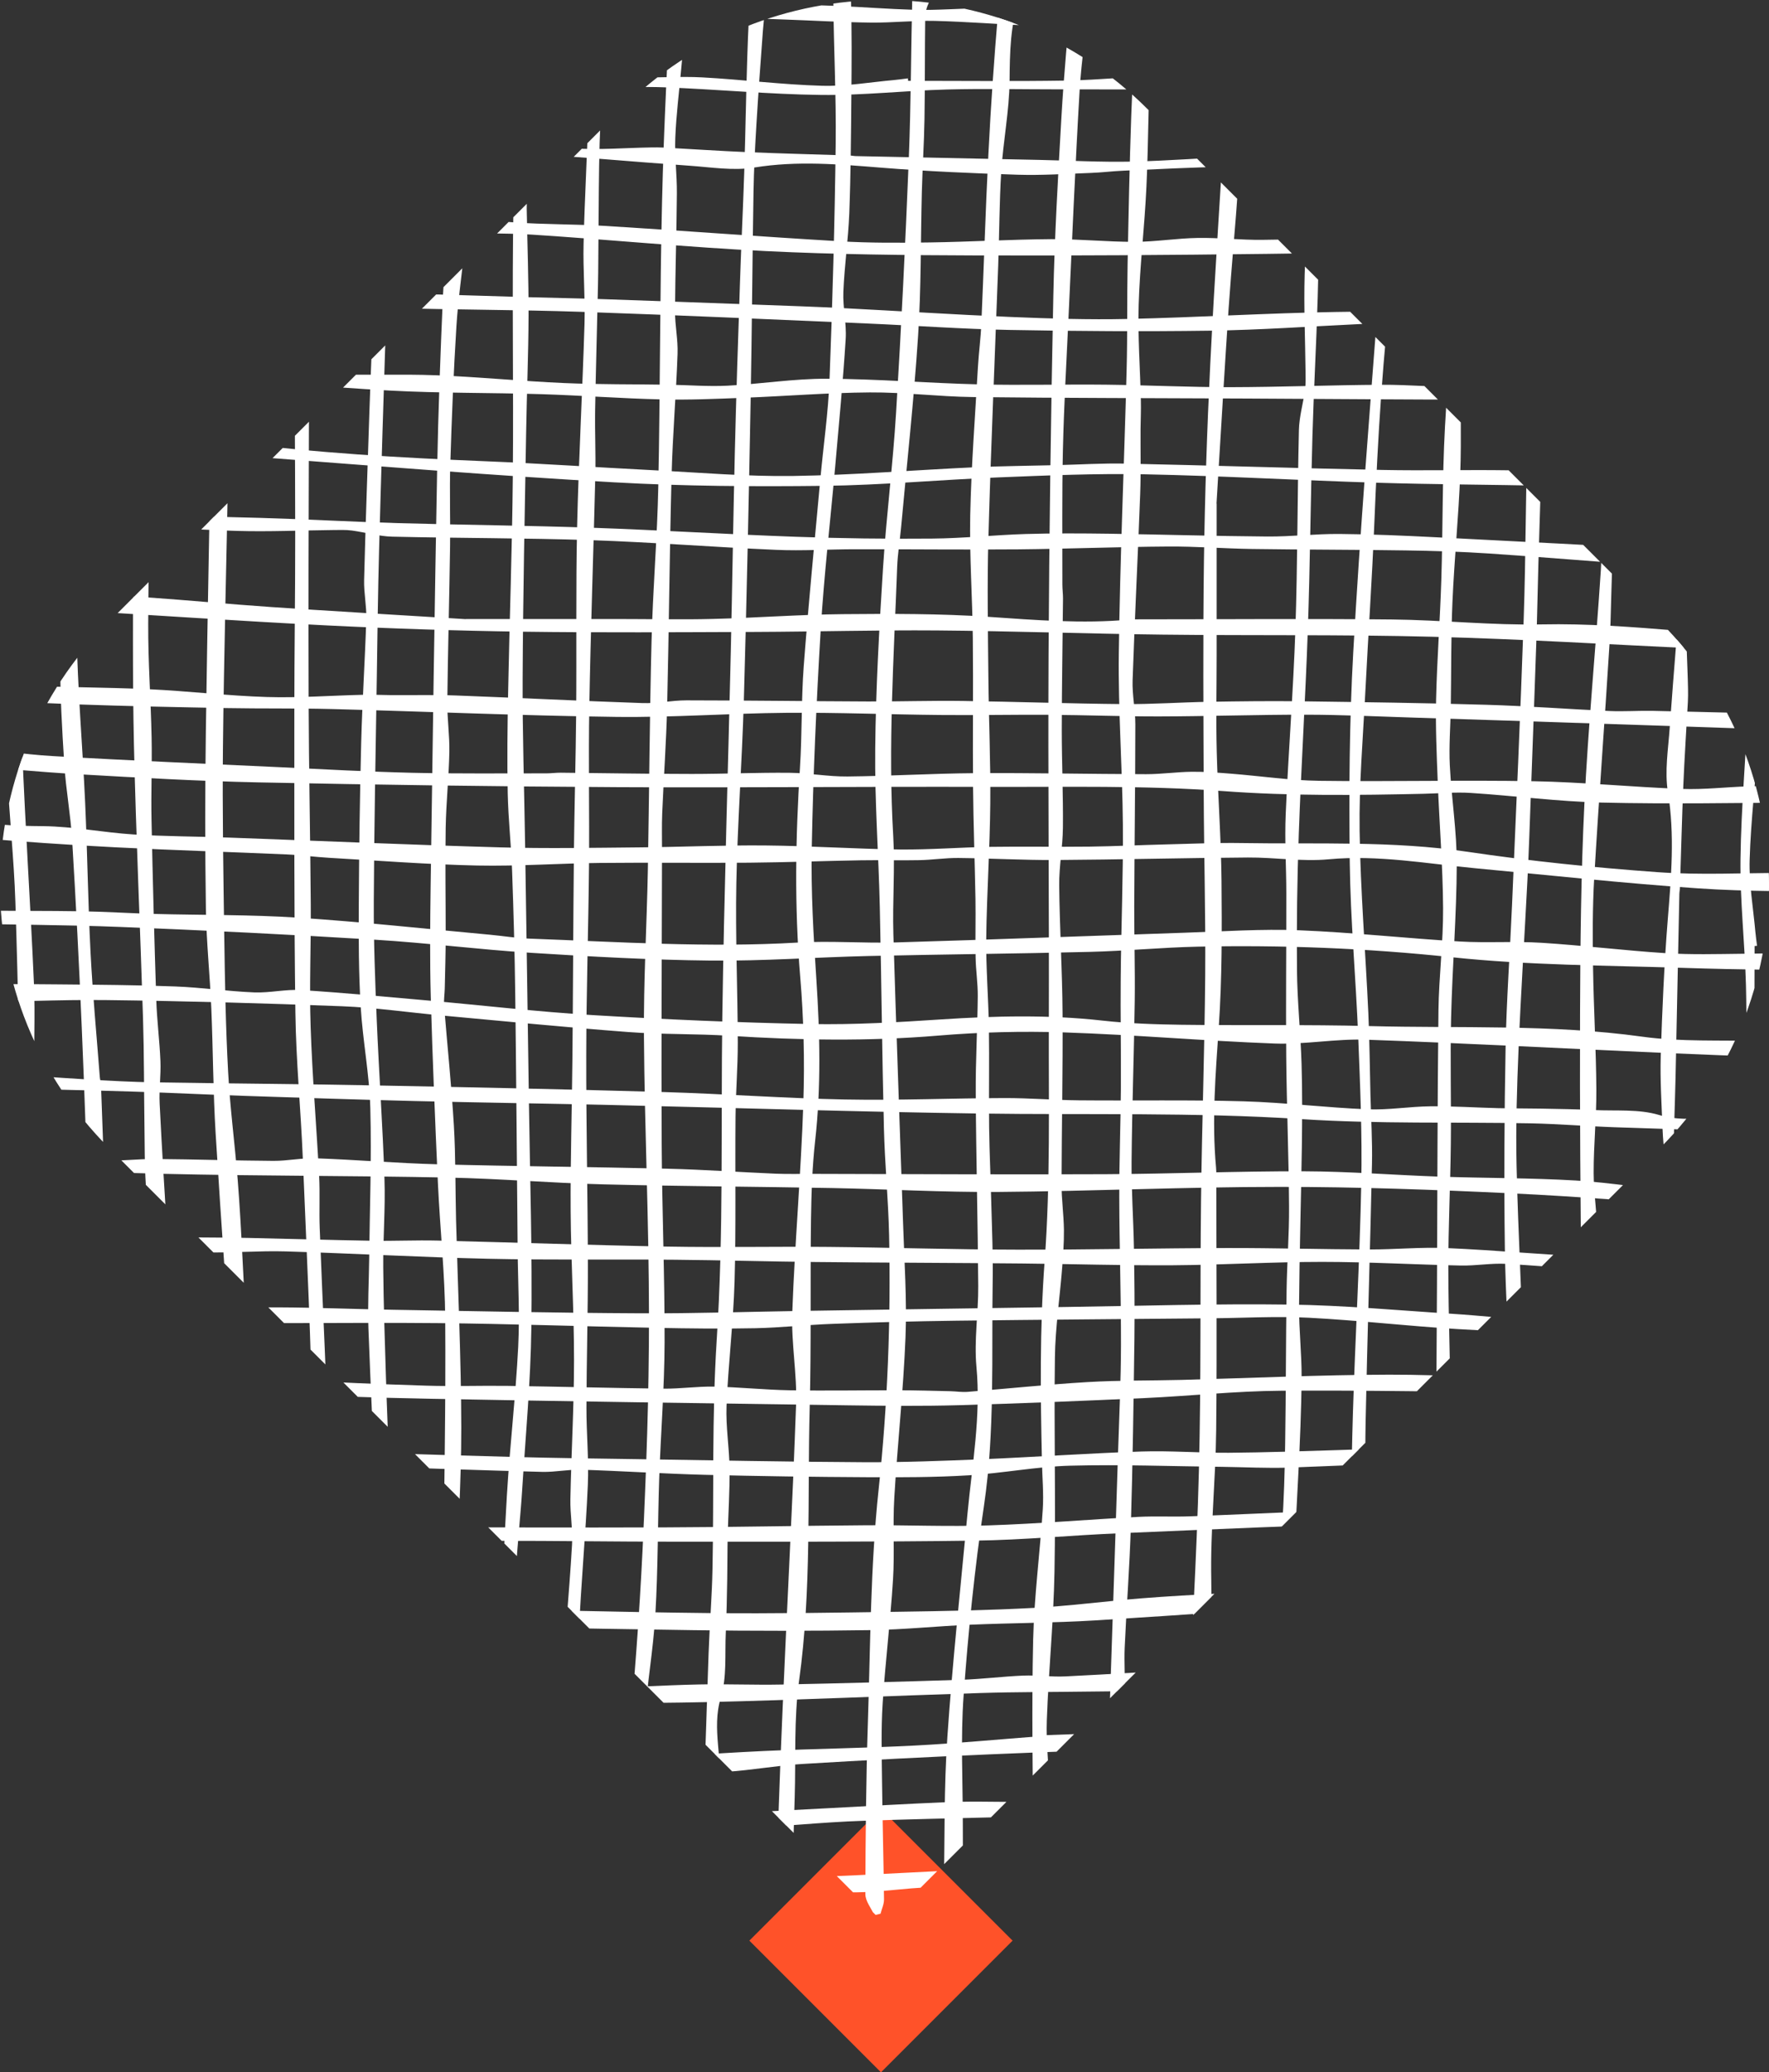 <?xml version="1.0" encoding="UTF-8"?>
<svg xmlns="http://www.w3.org/2000/svg" xmlns:xlink="http://www.w3.org/1999/xlink" id="Layer_2" data-name="Layer 2" viewBox="0 0 382.07 447.4">
  <rect x="0" y="0" width="382.07" height="447.4" fill="#333333" stroke="none"/>
  <defs>
    <style>
      .cls-1 {
        clip-path: url(#clippath-2);
      }

      .cls-2 {
        fill: none;
      }

      .cls-2, .cls-3, .cls-4 {
        stroke-width: 0px;
      }

      .cls-5 {
        clip-path: url(#clippath-1);
      }

      .cls-3 {
        fill: #fff;
      }

      .cls-6 {
        clip-path: url(#clippath);
      }

      .cls-4 {
        fill: #ff5229;
      }
    </style>
    <clipPath id="clippath">
      <path class="cls-2" d="M134.24,23.53L23.53,134.24c-31.37,31.37-31.37,82.23,0,113.59l86.79,86.79s0,0,0,0l80.72,80.72,80.72-80.72,61.74-61.74,25.05-25.05c31.37-31.37,31.37-82.23,0-113.59L247.83,23.53c-31.37-31.37-82.23-31.37-113.59,0Z"></path>
    </clipPath>
    <clipPath id="clippath-1">
      <rect class="cls-2" x="-22.57" y="-14.45" width="433.42" height="433.42"></rect>
    </clipPath>
    <clipPath id="clippath-2">
      <rect class="cls-2" x="-22.57" y="-14.45" width="433.42" height="433.42"></rect>
    </clipPath>
  </defs>
  <g id="Layer_1-2" data-name="Layer 1">
    <g>
      <rect class="cls-4" x="170.17" y="398.87" width="40.2" height="40.2" transform="translate(351.99 -11.83) rotate(45)"></rect>
      <g class="cls-6">
        <g id="Artwork_63" data-name="Artwork 63">
          <g class="cls-5">
            <g class="cls-1">
              <path class="cls-3" d="M100.6,133.64c7.42,0,20.04,0,32.67,0,6.94,0,13.88.16,20.82-.02,9.33-.23,18.64-.95,27.97-1.03,10.47-.09,20.97-.13,31.4.58,10.17.69,20.28,1.53,30.46.6.57-.05,1.14-.06,1.71-.06,18.32,0,36.65-.16,54.97.03,10.79.11,21.59,1.28,32.37,1.06,19.63-.41,39.03,3.04,58.61,2.87,3.72-.03,7.42-.99,11.14-1.24,1.07-.07,2.21.82,3.32,1.27-.95.93-1.82,2.58-2.85,2.68-4.86.5-9.77.84-14.66.74-7.28-.15-14.55-.75-21.83-1.09-19.11-.9-38.2-2.07-57.32-2.56-19.46-.5-38.93-.23-58.4-.46-16.19-.19-32.37-.77-48.55-.9-13.1-.1-26.21.27-39.31.32-16.75.06-33.51.18-50.26-.05-14.12-.2-28.24-.66-42.34-1.36-19.21-.96-38.4-2.29-57.6-3.41-8.64-.51-17.29-.86-25.93-1.4-1.09-.07-2.12-.92-3.18-1.4.62-.88,1.13-1.87,1.89-2.6.33-.31,1.18-.17,1.78-.1,2.99.31,5.97.75,8.96.96,4.29.3,8.59.44,12.89.66,7.38.39,14.76.71,22.13,1.22,9.06.62,18.1,1.49,27.15,2.11,12.26.83,24.53,1.53,42.01,2.61"></path>
              <path class="cls-3" d="M138.29,414.42c-.69-1.09-1.9-2.15-1.98-3.29-.8-10.99-1.64-21.97-.66-33.04,1.29-14.5,2.44-29.02,3.13-43.55.79-16.68,1.4-33.38,1.39-50.07,0-20.24-.94-40.48-1.09-60.72-.09-11.95.61-23.9.84-35.85.31-16.51.38-33.03.8-49.54.28-11.14,1.24-22.27,1.46-33.42.42-20.51.33-41.03.81-61.53.39-16.51,1.29-33,2.08-49.49.04-.92,1.13-1.79,1.73-2.68.72.98,2.12,2,2.06,2.94-.41,6.9-1.11,13.78-1.73,20.67-.44,4.98-1.09,9.95-1.28,14.93-.16,3.97.37,7.96.34,11.94-.06,8.49-.35,16.97-.4,25.46-.02,3.06.66,6.13.55,9.18-.31,8.76-1.06,17.5-1.29,26.26-.44,16.6-.56,33.21-.96,49.82-.19,7.73-.74,15.45-1.07,23.18-.11,2.7-.03,5.42-.04,8.12-.04,21.06-.17,42.11-.07,63.17.07,14.3.67,28.6.63,42.9-.03,9.77-.83,19.53-1.16,29.3-.33,9.77-.26,19.57-.83,29.32-.45,7.81-1.88,15.57-2.36,23.39-.51,8.25-.56,16.53-.54,24.79.01,5.77.49,11.53.76,17.3-.37.17-.74.35-1.11.52"></path>
              <path class="cls-3" d="M376.93,371.89c5.47,0,10.95-.13,16.41.1,1.26.05,2.46,1.36,3.69,2.1-1.21.65-2.42,1.85-3.63,1.86-3.97.03-7.94-.53-11.91-.58-10.36-.15-20.72-.39-31.08-.16-10.54.24-21.06,1.02-31.6,1.5-2.95.13-5.9-.03-8.85,0-18.23.2-36.47.29-54.7.66-13.84.28-27.68.8-41.52,1.38-13.51.57-27.03,1.26-40.53,2.08-5.44.33-10.84,1.34-16.28,1.69-7.59.48-15.21.94-22.81.86-13.77-.15-27.54-.94-41.31-1.02-10.02-.06-20.04.78-30.06.85-5.54.04-11.09-.76-16.64-1.06-8.03-.42-16.07-.66-24.11-1.09-9.2-.49-18.38-1.08-27.57-1.66-3.18-.2-6.38-.33-9.52-.82-1.12-.17-2.1-1.32-3.14-2.02,1.11-.76,2.28-2.24,3.32-2.16,7.45.59,14.87,1.51,22.3,2.3,4.07.43,8.13,1.02,12.21,1.16,10.36.36,20.72.51,31.08.75,10.24.24,20.48.62,30.71.69,6.02.04,12.06-.66,18.07-.54,9.55.19,19.1,1.26,28.64,1.11,12.36-.19,24.7-1.29,37.05-1.85,10.8-.49,21.62-.61,32.42-1.17,8.94-.46,17.85-1.31,26.78-1.99.56-.04,1.12-.24,1.68-.26,9.67-.32,19.35-.78,29.02-.88,10.65-.11,21.3.36,31.95.1,13.29-.32,26.56-1.2,39.85-1.67,7.59-.27,15.2-.25,22.79-.29,9.09-.05,18.19-.01,27.28-.01v.02"></path>
              <path class="cls-3" d="M392.76,360.06c-10.12-.41-20.24-1.3-30.35-1.1-12.73.26-25.44,1.48-38.16,2.15-6.14.33-12.29.28-18.44.52-10.46.41-20.91.93-31.37,1.36-6.14.26-12.3.33-18.43.69-2.81.17-5.58,1.05-8.4,1.23-4.19.27-8.41.23-12.61.29-7.74.11-15.49.07-23.23.31-19.67.61-39.33,1.51-59,1.96-15.04.34-30.1.17-45.14.2-5.81.01-11.63.11-17.43-.12-17.07-.66-34.14-1.37-51.2-2.24-18.08-.92-36.15-2.03-54.23-3.07-1.02-.06-2.14.06-3.04-.32-1.1-.47-2.01-1.37-3-2.08,1.12-.56,2.27-1.65,3.37-1.6,8.29.37,16.57.98,24.86,1.49,7.47.46,14.95.87,22.42,1.35,10.11.66,20.2,1.52,30.31,2.03,7.93.4,15.88.4,23.82.55,14.35.27,28.7.67,43.05.73,8.18.04,16.35-.57,24.53-.73,5.9-.12,11.8.14,17.7.02,12.98-.26,25.95-.61,38.93-1.03,4.43-.14,8.84-.72,13.27-.9,3.04-.12,6.12.32,9.16.17,9.97-.49,19.94-1.12,29.91-1.73,11.13-.68,22.25-1.56,33.38-2.01,5.42-.22,10.87.61,16.3.46,6.9-.19,13.78-.97,20.68-1.38,10.08-.59,20.17-1.14,30.26-1.56,4.65-.19,9.33-.14,13.99,0,7.95.26,15.89.64,23.83,1.12.77.05,1.47,1.22,2.21,1.86-.71.51-1.39,1.38-2.15,1.46-1.92.21-3.87.07-5.81.07,0-.06,0-.12,0-.18"></path>
              <path class="cls-3" d="M396.66,403.53c-1.14,3.24-2.78,3.46-5.12,3.38-16.72-.54-33.45-1.09-50.18-1.17-13.32-.07-26.64.6-39.96.77-6.04.08-12.08-.45-18.11-.39-18.31.19-36.61.52-54.92.81-9.23.15-18.46.23-27.68.53-5.23.17-10.44,1.02-15.67,1.08-10.53.1-21.07-.16-31.6-.2-2.73,0-5.45.38-8.18.41-20.17.24-40.33.49-60.5.64-13.31.1-26.62.22-39.93,0-7.28-.11-14.54-1.13-21.83-1.32-12.84-.35-25.69-.35-38.53-.61-.91-.02-1.8-.99-2.7-1.51.64-.71,1.16-1.75,1.96-2.06,1.1-.43,2.42-.46,3.64-.42,11.59.34,23.18.71,34.77,1.11,13.65.47,27.3,1.28,40.96,1.4,17.65.15,35.31-.22,52.97-.39,9.64-.09,19.28-.28,28.92-.33,9.89-.05,19.78.28,29.66-.01,14.45-.43,28.87-1.53,43.32-1.87,14.45-.33,28.91,0,43.37-.09,18.24-.12,36.48-.5,54.72-.55,13.88-.04,27.75.35,41.63.37,4.31,0,8.62-.94,12.93-.84,8.6.19,17.18.8,26.08,1.25"></path>
              <path class="cls-3" d="M383.09,346.45c-24.34-.56-48.68-1.2-73.02-1.62-4.87-.08-9.75.67-14.63,1.01-19.63,1.35-39.26,2.79-58.91,3.99-8.97.55-17.97.55-26.95.93-7.15.3-14.29,1.06-21.45,1.17-12.77.19-25.54.19-38.31.01-25.72-.36-51.44-.9-77.17-1.34-14.55-.25-29.1-.35-43.64-.68-14.79-.34-29.58-.9-44.38-1.33-1.93-.06-3.26-.73-2.83-2.81.36-1.73,1.51-1.74,3.34-1.57,6.76.61,13.57.67,20.36,1,2.61.13,5.2.58,7.81.62,26.51.46,53.02.83,79.54,1.29,20.17.35,40.33.92,60.5,1.13,13.65.14,27.32-.09,40.97-.29,9.66-.14,19.32-.31,28.96-.83,7.7-.41,15.37-1.43,23.06-2.05,5.89-.47,11.79-.79,17.69-1.08,16.38-.81,32.75-1.79,49.13-2.26,12-.35,24.02-.18,36.02.08,7.73.17,15.44,1.16,23.18,1.32,7.14.15,14.29-.3,21.44-.52,1.59-.05,3.18-.33,4.77-.29.64.02,1.25.63,1.88.97-.5.62-.92,1.7-1.51,1.8-5.25.88-10.54,1.58-15.81,2.34-.02-.33-.05-.67-.07-1"></path>
              <path class="cls-3" d="M-22.57,391.33c1.61-.36,3.23-1.07,4.84-1.03,12.52.38,25.04.84,37.55,1.42,10.35.48,20.7,1.18,31.05,1.69,2.26.11,4.53-.27,6.8-.3,18.08-.26,36.16-.38,54.23-.77,7.26-.15,14.5-1.1,21.76-1.24,6.58-.12,13.18.78,19.75.52,16.95-.66,33.87-1.8,50.81-2.54,6.91-.3,13.86.08,20.78-.11,13.4-.37,26.8-1.05,40.2-1.36,18.52-.43,37.05-.8,55.57-.86,14.82-.04,29.63.56,44.45.62,10.37.05,20.74-.38,31.11-.46,1.1,0,2.2.87,3.3,1.33-1.06.77-2.13,2.22-3.19,2.21-13.3-.12-26.6-.45-39.9-.73-.91-.02-1.82-.1-2.73-.1-12.29.01-24.59-.16-36.87.12-9.53.22-19.03,1.17-28.56,1.48-7.83.26-15.68.01-23.53.08-6.6.06-13.21.24-19.81.39-19.49.44-38.97.77-58.45,1.4-9.32.3-18.61,1.34-27.92,1.75-5.8.25-11.62-.15-17.43-.1-12.53.1-25.06.12-37.58.51-12.72.4-25.43,1.6-38.15,1.71-12.52.1-25.05-.71-37.57-1.17-4.66-.17-9.31-.52-13.97-.72-8.29-.37-16.58-.73-24.87-1-2.38-.08-4.78.38-7.15.26-1.52-.08-3.02-.75-4.52-1.16,0-.62,0-1.24,0-1.86"></path>
              <path class="cls-3" d="M-14.95,330.02c1.53-.28,3.05-.71,4.59-.81,1.58-.1,3.18.2,4.77.18,13.3-.22,26.59-.58,39.88-.66,6.48-.04,12.96.53,19.45.65,10.13.18,20.26.27,30.4.31,19.81.06,39.62.13,59.43.06,14.56-.05,29.13-.36,43.69-.46,8.76-.06,17.53.33,26.27.03,10.79-.36,21.56-1.27,32.34-1.84,3.71-.19,7.44.02,11.16-.12,17.29-.64,34.56-1.6,51.86-1.94,12.26-.24,24.53.31,36.8.54,11.95.22,23.89.57,35.84.68,3.05.03,6.1-.69,9.15-1.03,2.41-.28,4.86-1.03,6.93,1.23.48.52,1.75.23,2.57.55,1.15.45,2.2,1.11,3.3,1.69-.1.37-.19.74-.29,1.11-.82.18-1.64.52-2.45.51-17.2-.29-34.4-.61-51.6-.95-15.6-.31-31.2-1.09-46.79-.87-20.15.29-40.29,1.31-60.42,2.13-10.46.43-20.9,1.46-31.35,1.6-21.64.3-43.29.22-64.93.23-12.74,0-25.47-.2-38.21-.19-18.31.01-36.62.18-54.93.18-4.89,0-9.79-.61-14.68-.58-15.83.11-31.66.42-47.49.55-1.74.01-3.49-.65-5.23-1-.01-.58-.03-1.17-.05-1.75"></path>
              <path class="cls-3" d="M-13.64,198.41c1.83-2.99,3.58-3.85,6.16-2.59.9.44,1.96.74,2.95.76,7.38.1,14.77.04,22.16.16,5.24.09,10.47.43,15.7.57,10.35.27,20.73.13,31.06.81,13.83.9,27.63,2.42,41.44,3.68,2.83.26,5.66.74,8.49.84,19.34.71,38.66,1.99,58.03.85,7.04-.41,14.14.18,21.2-.03,20.83-.61,41.65-1.41,62.48-2.1,8.19-.27,16.41-.84,24.59-.52,11.56.46,23.09,1.74,34.65,2.42,5.88.35,11.8-.09,17.68.28,8.94.56,17.84,1.67,26.78,2.24,5.51.35,11.06.19,16.58.13,8.55-.1,17.1-.33,25.64-.43,1.02-.01,2.05.49,3.08.75.11.44.22.88.33,1.33-1.52.68-3.04,1.95-4.56,1.95-12.39-.04-24.79-.15-37.18-.55-16.72-.55-33.52-.54-50.12-2.31-18.31-1.95-36.57-2.66-54.92-2.27-7.73.17-15.44.93-23.16,1.12-15.92.4-31.85.53-47.77.89-11.38.26-22.75,1.11-34.12.99-12.98-.13-25.96-.86-38.92-1.68-11.24-.71-22.44-2.15-33.68-2.83-18.3-1.12-36.61-2.02-54.93-2.75-11.82-.47-23.67-.47-35.5-.76-1.27-.03-2.54-.57-4.14-.95"></path>
              <path class="cls-3" d="M9-2.6c14.44.49,28.91.59,43.32,1.59,11.38.79,22.72.72,34.09.64,13.64-.1,27.29.4,40.94.6,5.45.08,10.9-.13,16.34.11,6.99.3,14.07,1.86,20.94,1.18,10.96-1.08,21.74.26,32.6.59,5.08.16,10.18-.32,15.26-.33,2.36,0,4.71.47,7.07.66,7.99.65,15.98,1.4,23.99,1.84,3.38.18,6.79-.45,10.18-.5,7.83-.13,15.66-.04,23.49-.2,6.91-.14,13.82-.6,20.73-.76,8.99-.2,17.99-.28,26.98-.32,4.76-.02,9.53.18,14.29.2,22.32.1,44.65.15,66.97.29,1.05,0,2.11.74,3.16,1.14-.92.77-1.74,1.73-2.78,2.26-.86.45-1.98.55-2.99.56-11.04.08-22.08.18-33.12.14-13.99-.05-27.98-.16-41.97-.37-2.48-.04-4.94-.95-7.42-.96-8.77-.03-17.54.19-26.31.22-3.06,0-6.14-.5-9.19-.38-9.18.36-18.34,1.1-27.52,1.33-5.33.13-10.67-.48-16.01-.69-6.45-.26-12.9-.4-19.35-.69-6.91-.31-13.82-.86-20.74-1.04-4.6-.11-9.21.42-13.81.37-6.26-.07-12.52-.45-18.77-.67-3.26-.12-6.52-.25-9.78-.3-6.1-.09-12.2-.14-18.3-.19-7.4-.06-14.8.05-22.19-.18-4.98-.15-9.94-1.05-14.92-1.09-7.83-.06-15.68.6-23.51.44-11.95-.24-23.88-1.03-35.83-1.36-12.84-.36-25.7-.25-38.54-.74C-1.95.47-10.19-.52-18.43-1.38c-.71-.07-1.29-1.43-1.93-2.2.87-.5,1.8-1.5,2.61-1.41C-8.86-4.01.02-2.86,8.9-1.76c.03-.28.07-.55.1-.83"></path>
              <path class="cls-3" d="M391.43,157.78c-15.25-.52-30.49-1.04-45.74-1.54-13.43-.45-26.86-.89-40.29-1.31-7.74-.24-15.49-.62-23.24-.63-10.58-.02-21.17.35-31.75.37-7.95.02-15.9-.3-23.85-.35-7.85-.05-15.69.12-23.54.04-11.05-.1-22.09-.56-33.14-.47-12.3.1-24.6,1.04-36.9.88-20.39-.26-40.78-1.16-61.17-1.69-7.63-.2-15.27-.07-22.9-.21-10.68-.2-21.37-.41-32.04-.79-8.98-.32-17.95-.84-26.92-1.42-1.16-.08-2.26-1.06-3.39-1.62,1.25-.75,2.52-2.15,3.76-2.12,4.4.11,8.78.91,13.18,1.08,9.55.37,19.12.37,28.67.8,8.5.39,16.98,1.42,25.48,1.68,6.91.21,13.85-.32,20.77-.48,2.02-.05,4.05.05,6.07.07,4.67.03,9.34-.09,14,.08,13.42.5,26.84,1.18,40.26,1.64,3.15.11,6.33-.59,9.5-.59,13.09.01,26.19.19,39.28.24,6.79.02,13.59-.2,20.38-.11,11.59.16,23.18.58,34.77.68,6.14.05,12.29-.39,18.43-.5,6.57-.11,13.15-.19,19.72-.11,13.43.18,26.86.36,40.28.76,8.83.26,17.64.94,26.46,1.34,3.13.14,6.28-.09,9.42-.03,11.38.23,22.75.6,34.13.72,3.74.04,7.48-.6,11.22-.7.85-.02,1.72.89,2.58,1.37-.85.88-1.65,2.44-2.57,2.51-3.62.29-7.28.12-10.93.12,0,.1,0,.19,0,.29"></path>
              <path class="cls-3" d="M406.69,227.86c-1.34.36-2.69,1.06-4.02,1.02-14-.43-28-.9-42-1.51-21.87-.94-43.73-2.14-65.61-2.91-6.57-.23-13.2,1.07-19.77.83-15.13-.56-30.24-1.9-45.38-2.4-9.09-.3-18.24-.07-27.3.69-15.03,1.26-30,1-45.02.04-7.28-.47-14.6-.26-21.87-.81-13.5-1.02-26.97-2.36-40.45-3.59-7.13-.65-14.25-1.7-21.39-1.98-16.94-.65-33.89-1.13-50.83-1.33-10.45-.13-20.92.43-31.38.51-1.32.01-2.64-1.02-3.97-1.57,1.25-.78,2.48-2.19,3.75-2.23,7.06-.22,14.13-.16,21.2-.1,8.42.08,16.84.13,25.25.45,5.67.22,11.32,1.05,16.99,1.28,3.39.14,6.82-.72,10.2-.5,9.19.58,18.37,1.46,27.55,2.27,11.77,1.04,23.52,2.42,35.31,3.13,15.68.94,31.39,1.63,47.1,1.93,9.42.18,18.88-.38,28.29-1,11.61-.76,23.18-1.04,34.78.26,5.64.63,11.35.82,17.04.9,13.53.18,27.07-.07,40.59.28,19.65.52,39.34-.43,58.95,2.29,8.29,1.15,16.79.69,25.2.95,7.72.24,15.45.43,23.17.74,1.22.05,2.43.58,3.64.9l-.02,1.46Z"></path>
              <path class="cls-3" d="M-16.29,311.71c1.36-.49,2.76-1.47,4.09-1.39,8.39.49,16.75,1.47,25.13,1.8,7.26.29,14.55-.09,21.82-.1,3.05,0,6.1.15,9.15.28,5.21.22,10.42.52,15.63.69,17.08.55,34.15,1.09,51.24,1.55,8.97.24,17.95.35,26.93.48,16.28.25,32.57.58,48.85.66,8.53.04,17.06-.29,25.59-.64,11.44-.48,22.87-1.29,34.32-1.67,6.32-.21,12.66.32,18.99.27,7.86-.06,15.73-.34,23.59-.58,14.61-.45,29.22-1.26,43.84-1.33,11.45-.05,22.96.2,34.33,1.4,10.79,1.14,21.52-.03,32.26.58,1.26.07,2.47.93,3.7,1.43-1.24.89-2.51,2.58-3.7,2.53-15-.65-29.98-1.64-44.97-2.37-6.54-.32-13.1-.29-19.65-.33-5.02-.03-10.04-.07-15.05.12-13.73.53-27.46,1.25-41.19,1.75-4.89.18-9.8-.1-14.69-.16-10.92-.12-21.85-.54-32.75-.25-7.33.19-14.63,1.64-21.96,2.08-7.26.44-14.55.45-21.83.41-11.73-.06-23.46-.22-35.19-.52-8.88-.23-17.74-.82-26.62-1.1-2.81-.09-5.64.54-8.45.47-12.19-.31-24.37-.75-36.55-1.15-7.85-.26-15.71-.65-23.56-.81-7.23-.14-14.47.12-21.7-.11-9.99-.32-19.97-1.03-29.97-1.37-5.69-.19-11.4.11-17.09-.02-1.5-.03-2.99-.85-4.48-1.31,0-.43-.01-.86-.02-1.28"></path>
              <path class="cls-3" d="M-12.15,176.81c1.23-.21,2.63-.9,3.68-.55,5.81,1.97,11.74,2.04,17.81,2.1,6.49.07,12.95,1.37,19.45,1.79,6.79.43,13.61.42,20.42.67,19.63.71,39.25,1.57,58.88,2.12,10.02.28,20.05.09,30.07,0,9.08-.08,18.17-.5,27.25-.41,9.65.09,19.3.75,28.95.87,6.48.07,12.97-.47,19.46-.57,7.16-.11,14.33.04,21.49-.05,5.54-.07,11.08-.35,16.62-.48,5.44-.14,10.88-.38,16.32-.29,16.24.27,32.48-.52,48.68,1.88,13.59,2.02,27.3,3.41,41.01,4.4,9.23.67,18.55.16,27.83.17,5.7,0,11.4-.06,17.09.02.76.01,1.52.69,2.27,1.06-.53.78-.9,1.91-1.64,2.24-1.2.54-2.64.78-3.98.76-10.92-.17-21.86,0-32.74-.75-16.1-1.1-32.15-2.84-48.22-4.35-10.52-.99-20.94-2.92-31.64-1.92-5.74.53-11.6-.43-17.4-.39-13.89.09-27.77.46-41.65.54-6.95.04-13.9-.37-20.85-.44-2.82-.03-5.65.42-8.48.47-4.19.09-8.39-.04-12.58.03-8.07.14-16.13.45-24.2.52-10.71.09-21.42-.06-32.13.05-8.85.09-17.71.74-26.55.56-10.69-.23-21.37-1.06-32.05-1.67-3.07-.18-6.13-.6-9.2-.73-12.27-.54-24.55-.9-36.82-1.53-10.23-.52-20.45-1.22-30.65-2.1-2.3-.2-4.5-1.48-6.75-2.27.08-.58.16-1.16.24-1.74"></path>
              <path class="cls-3" d="M-16.31,296c1.77-.1,3.55-.29,5.32-.27,4.56.04,9.11.15,13.66.26,5.67.14,11.34.46,17.01.44,7.1-.03,14.19-.33,21.29-.5,1.25-.03,2.52-.07,3.76.06,5.85.6,11.67,1.47,17.53,1.84,9.89.62,19.79,1.01,29.69,1.32,5.89.19,11.8-.03,17.7.05,11.23.16,22.46.47,33.69.6,3.63.04,7.26-.51,10.88-.44,5.44.11,10.88.69,16.32.79,7.84.13,15.68-.01,23.52,0,3.73,0,7.46.12,11.19.2,1.25.03,2.51.24,3.75.14,8.63-.69,17.24-1.6,25.88-2.11,6.78-.4,13.59-.3,20.39-.47,14.92-.39,29.84-1.1,44.76-1.13,12.15-.02,24.29.86,36.44,1.19,18.56.51,37.11.92,55.67,1.3,1.68.03,3.36-.63,5.04-.61,1.33.02,2.65.6,3.97.92-1.05.97-2.02,2.68-3.16,2.8-4.96.49-9.97.74-14.96.65-7.29-.14-14.57-.58-21.85-1.01-7.49-.45-14.97-1.09-22.46-1.54-2.23-.13-4.49.19-6.74.17-18.46-.15-36.91-.54-55.37-.4-9.78.07-19.54,1.13-29.32,1.58-13.4.61-26.81,1.16-40.22,1.54-7.96.22-15.92.14-23.88.03-30.04-.42-60.08-.85-90.12-1.41-12.51-.23-25.03-.71-37.53-1.26-5.1-.23-10.17-1.07-15.27-1.44-3.14-.23-6.31-.12-9.46-.11-11.97.01-23.93.15-35.9,0-3.76-.05-7.52-.85-11.27-1.31.01-.61.03-1.23.04-1.84"></path>
              <path class="cls-3" d="M406.3,258.12c-1.1.69-2.15,1.9-3.29,1.98-10.99.8-21.98,1.64-33.04.66-14.5-1.29-29.02-2.44-43.55-3.13-16.68-.79-33.38-1.4-50.07-1.39-20.24,0-40.48.94-60.72,1.09-11.95.09-23.9-.61-35.85-.84-16.51-.31-33.03-.38-49.54-.8-11.14-.28-22.27-1.24-33.42-1.46-20.51-.42-41.02-.33-61.53-.81-16.51-.39-33-1.29-49.49-2.08-.92-.04-1.79-1.13-2.68-1.73.98-.72,2-2.12,2.94-2.06,6.9.41,13.78,1.11,20.67,1.73,4.98.44,9.95,1.09,14.93,1.28,3.97.16,7.96-.37,11.94-.34,8.49.06,16.97.35,25.46.4,3.06.02,6.13-.66,9.18-.55,8.76.31,17.5,1.06,26.26,1.29,16.6.44,33.21.56,49.82.96,7.73.19,15.45.74,23.18,1.07,2.7.11,5.42.03,8.12.04,21.06.04,42.11.17,63.17.07,14.3-.07,28.6-.67,42.9-.63,9.77.03,19.53.83,29.3,1.16,9.77.33,19.57.26,29.32.83,7.82.45,15.57,1.88,23.39,2.36,8.25.51,16.53.56,24.79.54,5.77-.01,11.53-.49,17.3-.76.17.37.35.74.52,1.11"></path>
              <path class="cls-3" d="M-12.74,163.92c.76-3.34,2.87-2.99,4.76-2.79,6.45.67,12.88,1.73,19.34,2.1,16.33.96,32.68,1.63,49.02,2.4,9.55.45,19.1.99,28.66,1.21,9.67.22,19.34.11,29.01.12,1.02,0,2.05-.15,3.07-.14,9.44.09,18.87.26,28.31.27,7.03,0,14.07-.32,21.1-.25,4.16.04,8.33.84,12.48.8,9.21-.09,18.42-.66,27.63-.72,12.3-.08,24.6.19,36.9.22,3.29,0,6.57-.48,9.86-.52,2.82-.03,5.64.19,8.46.41,6.34.5,12.67,1.45,19.02,1.54,15.45.21,30.92-.19,46.37.09,10.68.2,21.34,1.27,32.02,1.66,4.76.18,9.54-.41,14.31-.55,8.09-.24,16.18-.44,24.27-.54.9-.01,1.82.78,2.73,1.2-.89.7-1.73,1.9-2.69,2.01-3.95.46-7.94.77-11.92.8-14.69.11-29.4.37-44.08.03-9.41-.22-18.8-1.48-28.21-2.08-3.37-.22-6.78.11-10.17.18-14.44.32-28.84.5-43.32-.58-17.02-1.27-34.17-.85-51.26-.91-26.53-.08-53.06.2-79.59.06-25.85-.14-51.71-.5-77.56-1.03-12.96-.27-25.9-1.02-38.84-1.76-8.84-.51-17.67-1.35-26.5-2.13-1.05-.09-2.05-.71-3.16-1.12"></path>
              <path class="cls-3" d="M404.43,273.56c-4.46.4-8.92,1.04-13.39,1.16-10.57.28-21.15.68-31.71.35-11.34-.35-22.65-1.56-33.98-2.21-3.26-.19-6.56.43-9.84.36-10-.2-20-.79-29.99-.79-10.7,0-21.4.66-32.1.73-10.93.07-21.86-.28-32.8-.38-14.8-.14-29.6-.17-44.4-.32-10.14-.1-20.28-.4-30.41-.49-13.46-.12-26.92.09-40.36-.21-14.57-.33-29.13-1.16-43.7-1.59-5.76-.17-11.54.34-17.31.2-9.86-.23-19.7-.82-29.56-1.08-8.16-.21-16.33-.16-24.49-.23-1.36-.01-2.73,0-4.09,0-.08-.55-.16-1.1-.24-1.66,2.46-.54,4.92-1.58,7.37-1.54,9.76.17,19.52.74,29.29,1.04,6.57.2,13.14.18,19.7.25,3.73.04,7.45.03,11.18.11,8.93.19,17.86.46,26.79.61,4.67.08,9.34-.15,14.01-.04,16.62.4,33.23,1,49.86,1.3,11.58.21,23.18-.04,34.76.07,13.53.13,27.05.57,40.58.59,15.14.03,30.29-.32,45.43-.35,10.24-.02,20.49.28,30.73.31,5.57.01,11.16-.54,16.71-.3,10.66.46,21.29,1.48,31.94,1.93,9.95.42,19.91.49,29.87.51,8.55.02,17.11-.3,25.66-.34,1.53,0,3.06.66,4.59,1.01-.03.33-.06.67-.09,1"></path>
              <path class="cls-3" d="M196.13,17.45c11.36,0,22.72.13,34.07-.05,7.43-.12,14.86-1.01,22.28-.95,7.03.06,13.93.34,21-.79,6.21-1,12.76,0,19.16.29,10.23.45,20.46,1.08,30.69,1.55,7.6.35,15.2.72,22.8.8,6.6.07,13.21-.38,19.82-.37,9.55.02,19.11.27,28.66.37,4.32.04,8.63-.13,12.94-.01,1.11.03,2.2.8,3.29,1.23-.93.79-1.83,2.24-2.78,2.27-5.65.23-11.31.18-16.96.11-2.73-.03-5.45-.42-8.18-.44-9.68-.06-19.35-.02-29.03-.02-8.29,0-16.59.3-24.86-.07-12.61-.56-25.18-1.93-37.79-2.33-11.12-.36-22.27.18-33.41.25-9.66.06-19.32,0-28.98,0-8.1,0-16.2-.18-24.29.03-9.08.24-18.15,1.29-27.21,1.18-11.31-.14-22.6-1.23-33.91-1.65-4.52-.17-9.12-.04-13.57.65-6.89,1.07-13.55-.05-20.31-.91-6.06-.77-12.18-.97-18.28-1.39-14.4-.99-28.79-2-43.19-2.92-7.27-.46-14.56-.71-21.83-1.11-5.91-.33-11.81-.92-17.72-1.06-7.27-.17-14.56.05-21.84,0-1.66-.01-4.47.83-4.36-1.77.11-2.5,2.5-2.26,4.8-2.03,5.77.57,11.6.56,17.4.89,14.9.83,29.79,1.67,44.68,2.59,10.43.65,20.84,1.48,31.26,2.13,5.43.34,10.88.42,16.31.71,3.39.18,6.77.65,10.17.81,9.96.48,19.93.94,29.9,1.25,4.95.16,9.93-.25,14.87.02,8.61.47,17.19,1.56,25.8,1.81,5.18.15,10.38-.78,15.58-1.24,1-.09,1.99-.24,2.98-.36.01.18.03.36.04.53"></path>
              <path class="cls-3" d="M-16.88,62.5c2.19-2.49,3.84-3.51,6.51-2.92,2.07.46,4.32.05,6.48.22,4.29.34,8.57.82,12.86,1.2,1.24.11,2.53.24,3.75.07,8.67-1.21,17.24-.35,25.78,1.23.88.16,1.81.03,2.72.05,7.84.19,15.67.41,23.51.58,7.27.16,14.54.24,21.81.42,9.05.23,18.09.54,27.13.8,5.57.16,11.15.25,16.72.44,11.14.38,22.28.79,33.42,1.2,6,.22,12,.42,18,.72,12.16.62,24.32,1.41,36.49,1.92,8.4.35,16.83.62,25.23.43,15-.33,29.99-1.26,45-1.51,16.98-.28,33.96-.2,50.94-.03,6.34.06,12.67,1,19.02,1.25,6.59.26,13.19.35,19.78.22,8.74-.17,17.49-.62,26.23-.94,1.32-.05,2.65,0,4.52,0-1.96,3.82-4.97,4.16-7.98,4.17-14.8.05-29.61.24-44.41-.07-10.24-.22-20.47-1.01-30.68-1.85-21.57-1.78-43.03.99-64.55,1.29-14.45.2-28.92.11-43.37-.16-10.25-.19-20.49-.95-30.73-1.39-20.6-.88-41.19-1.82-61.79-2.52-13.77-.47-27.56-.42-41.33-.85-15.71-.49-31.4-1.28-47.1-1.9-6.58-.26-13.17-.5-19.76-.64-10.01-.2-20.03-.28-30.04-.49-1.16-.02-2.32-.52-4.12-.95"></path>
              <path class="cls-3" d="M405.49,244.25c-2.69.24-5.38.73-8.06.66-16.26-.44-32.51-.99-48.76-1.55-6.03-.21-12.05-.72-18.08-.84-16.48-.32-33.01.16-49.45-.91-23.24-1.51-46.46-.88-69.69-1.21-26.33-.37-52.65-1.22-78.97-1.83-14.35-.33-28.7-.52-43.04-.87-12.29-.3-24.58-.71-36.86-1.12-7.77-.26-15.53-.65-23.3-.9-8.36-.27-16.72-.4-25.08-.67-5.19-.16-10.37-.41-15.55-.75-.95-.06-1.86-.76-2.79-1.17.96-.78,1.92-2.21,2.89-2.21,3.26-.02,6.53.52,9.8.76,6.64.49,13.29.98,19.94,1.38,4.98.3,9.96.57,14.95.65,15.08.25,30.16.33,45.23.62,21.53.41,43.06.85,64.59,1.47,13.09.38,26.17,1.36,39.26,1.61,11.48.22,22.97-.28,34.46-.31,5.35-.01,10.7.44,16.06.49,11.84.11,23.68-.13,35.51.21,8.96.26,17.88,1.37,26.84,1.73,4.52.18,9.07-.61,13.61-.65,4.84-.05,9.68.28,14.52.4,3.1.07,6.21.04,9.31.1,3.82.07,7.64.13,11.46.31,4.71.23,9.67-.26,14.06,1.07,6.9,2.09,13.63-.61,20.23.42,6.82,1.06,13.54.38,20.3.68,1.75.08,3.52-.26,5.26-.17.89.04,1.74.6,2.62.92-.42.57-.84,1.13-1.26,1.69"></path>
              <path class="cls-3" d="M406.45,83.77c-.85,1.02-1.56,2.07-2.48,2.88-.44.39-1.28.45-1.94.46-10.36.26-20.72.8-31.07.6-7.49-.14-14.95-1.65-22.44-1.85-8.87-.24-17.77.41-26.65.42-17.54.01-35.09-.16-52.63-.24-19.72-.1-39.44-.09-59.15-.32-7.4-.09-14.79-1.05-22.19-1-9.1.06-18.2.81-27.3,1.16-5.91.23-11.84.49-17.75.35-8.64-.2-17.26-.86-25.89-1.13-10.93-.34-21.89-.19-32.8-.78-14.2-.77-28.37-2.18-42.57-3.09-13.06-.85-26.14-1.47-39.22-2.06-4.98-.22-9.98,0-14.96-.13-1.1-.03-2.18-.74-3.27-1.14-.03-.38-.06-.76-.09-1.14,1.35-.44,2.72-1.33,4.04-1.26,14.66.77,29.31,1.76,43.96,2.55,7.96.43,15.94.44,23.89.94,4.86.31,9.67,1.55,14.53,1.76,7.92.34,15.86-.04,23.78.27,9.21.36,18.39,1.28,27.59,1.68,7.56.33,15.14.24,22.7.36,4.2.07,8.41.42,12.59.21,7.15-.36,14.28-1.53,21.42-1.5,10.99.04,21.97.95,32.96,1.22,9.11.22,18.23-.04,27.35.06,8.95.1,17.89.55,26.84.54,10.91-.02,21.82-.46,32.72-.52,5.97-.03,11.94.56,17.91.49,7.16-.09,14.31-.76,21.47-.85,6.45-.08,12.91.29,19.37.44,9.96.22,19.91.45,29.87.59,6.24.09,12.48.02,19.4.02"></path>
              <path class="cls-3" d="M403.12,287.21c-3.51.41-7.01,1.15-10.52,1.17-15.01.09-30.03.12-45.04-.13-10.96-.18-21.92-.67-32.86-1.32-10.68-.64-21.33-1.89-32.01-2.44-7.04-.36-14.12.06-21.19.12-18.34.17-36.68.29-55.01.52-8.89.11-17.78.36-26.66.68-5.56.2-11.1.82-16.66.94-7.16.15-14.34.06-21.51-.08-15.73-.3-31.45-.88-47.18-1.02-19.67-.18-39.35.21-59.02-.15-10.78-.2-21.53-1.51-32.3-2.22-4.53-.3-9.08-.32-13.62-.56-1.38-.07-2.74-.49-4.1-.74-.05-.43-.1-.86-.16-1.28,1.09-.37,2.21-1.13,3.27-1.06,9.05.56,18.08,1.32,27.12,1.93,6.08.41,12.16.68,18.25,1,1.02.05,2.05.09,3.07.08,7.67-.14,15.34-.42,23.01-.4,8.31.03,16.63.38,24.94.52,17.76.3,35.51.68,53.27.76,11.96.06,23.91-.35,35.87-.53,18.64-.28,37.27-.57,55.91-.83,16.18-.23,32.36-.74,48.53-.52,11.71.15,23.42,1.25,35.12,1.99,5.99.38,11.95,1.07,17.94,1.36,7.24.35,14.49.32,21.73.63,7.81.34,15.61.88,23.41,1.32.68.04,1.36-.11,2.04-.15,7.57-.4,15.15-.81,22.72-1.18.5-.02,1.02.25,1.53.38.03.41.05.82.08,1.23"></path>
              <path class="cls-3" d="M-16.67,44.43c.88-.77,1.71-2.14,2.65-2.21,3.35-.28,6.75-.24,10.12-.1,7.84.32,15.66.89,23.5,1.15,7.16.23,14.33.08,21.5.29,10.35.3,20.71.55,31.04,1.24,12.92.86,25.8,2.25,38.71,3.2,6.69.49,13.42.37,20.12.79,16.8,1.04,33.59,2.32,50.4,3.3,6.48.38,12.99.35,19.48.25,8.74-.13,17.47-.65,26.21-.71,6.01-.04,12.03.6,18.05.58,4.54-.01,9.07-.77,13.61-.84,4.64-.07,9.28.46,13.92.41,12.06-.14,24.11-.47,36.17-.68,7.1-.13,14.2-.18,21.3-.26,1.02-.01,2.05.04,3.08.03,15.11-.22,30.21-.63,45.31-.59,8.52.02,17.04.73,25.54,1.31.97.07,1.85,1.35,2.77,2.07-1.15.61-2.37,1.87-3.43,1.74-15.88-1.92-31.78-2.3-47.74-1.55-6.02.28-12.07-.28-18.11-.19-21.29.33-42.57.89-63.86,1.15-20.94.26-41.89.41-62.83.34-15.15-.05-30.32-.2-45.44-.94-16.82-.82-33.61-2.46-50.42-3.55-6.48-.42-13-.13-19.47-.53-6.12-.37-12.19-1.35-18.31-1.82-5.67-.44-11.36-.61-17.05-.83-12.72-.49-25.52-.25-38.15-1.6-11.5-1.23-22.9-.06-34.34-.47-1.24-.04-2.48,0-3.72,0-.2-.32-.39-.65-.59-.97"></path>
              <path class="cls-3" d="M407.37,119.96c-2.66,4.31-6.15,3.99-9.12,4.04-5.46.09-10.93-.39-16.39-.65-8.62-.42-17.24-.75-25.85-1.32-11.46-.76-22.9-1.77-34.35-2.53-6.02-.4-12.07-.58-18.11-.67-11.04-.17-22.09-.15-33.14-.31-6.04-.09-12.07-.57-18.1-.53-10.8.07-21.6.51-32.4.61-11.73.1-23.46-.04-35.19-.02-5.7,0-11.4.38-17.09.13-13.3-.57-26.59-1.64-39.89-2.09-14.34-.48-28.69-.42-43.03-.76-2.91-.07-5.79-.93-8.69-1.32-1.33-.18-2.7-.12-4.05-.11-6.93.07-13.86.39-20.78.19-10.1-.28-20.19-1.11-30.3-1.37-9.98-.25-19.97-.07-29.96-.09-.57,0-1.24.17-1.69-.08-.95-.52-1.79-1.25-2.68-1.89,1.07-.7,2.18-2.06,3.19-1.98,5.39.4,10.74,1.36,16.13,1.72,4.73.32,9.51.05,14.26.13,12.05.21,24.1.41,36.15.75,9.9.28,19.79.85,29.69,1.13,13.99.4,27.99.51,41.98,1,14.68.51,29.34,1.43,44.02,1.95,9.76.35,19.54.48,29.31.39,6.74-.06,13.48-.78,20.22-.99,6.03-.18,12.07-.14,18.11-.06,11.37.16,22.73.52,34.1.6,5.2.04,10.4-.59,15.59-.55,6.94.05,13.88.36,20.82.71,17.6.88,35.2,1.82,52.8,2.76,10.89.58,21.79,1.26,32.69,1.74,1.89.08,3.8-.72,5.71-.84,1.71-.11,3.45.16,6.02.32"></path>
              <path class="cls-3" d="M408.63,37.2c-1.04.45-2.06,1.21-3.13,1.31-5.78.55-11.6,1.53-17.36,1.25-7.91-.37-15.76-1.75-23.65-2.66-5.74-.67-11.47-1.6-17.24-1.85-10.47-.46-20.97-.81-31.44-.64-9.86.15-19.7,1.2-29.56,1.52-7.15.23-14.31-.23-21.46-.12-7.39.11-14.77.52-22.15.84-2.38.1-4.76.41-7.14.49-5.24.19-10.49.54-15.72.38-9.78-.31-19.57-.73-29.32-1.51-9.2-.74-18.3-1.55-27.56-.04-4.51.74-9.3-.07-13.95-.39-12.6-.88-25.17-2.06-37.78-2.79-11.12-.65-22.26-.78-33.39-1.29-6.59-.31-13.16-1.08-19.75-1.32-3.51-.13-7.04.51-10.56.64-7.68.28-15.36.69-23.03.61-13.16-.14-26.32-.58-39.48-1-1.32-.04-2.62-.82-3.93-1.25.8-1.33,1.6-2.66,1.98-3.29,2.55.66,4.22,1.4,5.93,1.48,11.83.54,23.67,1.34,35.5,1.28,10.55-.05,21.08-1.19,31.63-1.61,2.79-.11,5.61.89,8.43,1.01,7.6.33,15.23.2,22.81.73,12.23.85,24.43,2.24,36.66,3.05,5.53.37,11.11-.11,16.66-.2.91-.01,1.82-.02,2.72.03,5.99.32,11.98.73,17.98.98,7.38.31,14.77.49,22.16.73.45.01.91.12,1.36.13,13.19.28,26.38.54,39.57.82,6.68.14,13.36.51,20.03.37,8.07-.18,16.12-.83,24.19-1.19,3.27-.15,6.57.11,9.84-.08,7-.41,13.98-1.13,20.99-1.44,5.21-.23,10.43.02,15.65-.02,5.68-.04,11.35-.34,17.02-.24,8.08.14,16.19.19,24.23.93,8.89.82,17.7,2.58,26.58,3.53,3.33.36,6.78-.43,10.17-.63,3.98-.24,7.95-.48,11.93-.55,1.18-.02,2.36.55,3.54.85.01.39.02.78.03,1.16"></path>
              <path class="cls-3" d="M398.05,104.22c-8.97.52-17.93,1.41-26.91,1.46-12.29.07-24.58-.55-36.87-.8-12.3-.25-24.6-.29-36.89-.66-16.71-.51-33.41-1.49-50.12-1.82-10.57-.21-21.16.25-31.73.67-12.51.5-25.01,1.67-37.53,1.82-15.13.18-30.29.09-45.39-.76-25.56-1.44-51.09-3.49-76.62-5.44-8.26-.63-16.46-2.11-24.73-2.56-13.85-.76-27.73-1.01-41.6-1.47-1.14-.04-2.31.13-3.41-.1-.64-.13-1.33-.76-1.65-1.36-.13-.25.54-1.12,1.02-1.48,1.88-1.38,3.72-1.82,6.3-1.37,6.25,1.09,12.63,1.55,18.97,2.06,5.5.44,11.02.5,16.52.92,7.48.57,14.99,1.09,22.42,2.07,18.27,2.4,36.63,3.43,55.03,4.18,12.05.49,24.09,1.32,36.13,1.93,10.1.51,20.2,1.39,30.29,1.25,13.07-.19,26.14-1.28,39.21-1.88,5.91-.27,11.83-.31,17.75-.46,4.98-.12,9.96-.44,14.93-.33,18.51.39,37.02,1,55.53,1.37,8.98.18,17.97-.06,26.96.07,6.83.1,13.69.16,20.48.8,14.27,1.34,28.39-.36,42.56-1.32,5.79-.39,11.62-.26,17.43-.28.63,0,1.25.63,1.88.97-.33.55-.52,1.35-1,1.6-.97.5-2.07.91-3.15.99-1.93.15-3.87.04-5.81.04,0-.04,0-.08,0-.13"></path>
              <path class="cls-3" d="M24.52,385.05c0,5.47.13,10.95-.1,16.41-.05,1.26-1.36,2.46-2.1,3.69-.65-1.21-1.85-2.42-1.86-3.63-.03-3.97.53-7.94.58-11.91.15-10.36.39-20.72.16-31.08-.24-10.54-1.02-21.06-1.5-31.6-.13-2.95.03-5.9,0-8.85-.2-18.23-.29-36.47-.66-54.7-.28-13.84-.8-27.68-1.38-41.52-.57-13.51-1.26-27.03-2.08-40.53-.33-5.44-1.34-10.84-1.69-16.28-.48-7.59-.94-15.21-.86-22.81.15-13.77.94-27.54,1.02-41.31.06-10.02-.78-20.04-.85-30.06-.04-5.54.76-11.09,1.06-16.64.42-8.03.66-16.07,1.09-24.11.49-9.2,1.08-18.38,1.66-27.57.2-3.18.33-6.38.82-9.52.17-1.12,1.32-2.1,2.02-3.14.76,1.11,2.24,2.28,2.16,3.32-.59,7.45-1.51,14.87-2.3,22.3-.43,4.07-1.02,8.13-1.16,12.21-.36,10.36-.51,20.72-.75,31.08-.24,10.24-.62,20.48-.69,30.71-.04,6.02.66,12.06.54,18.07-.19,9.55-1.26,19.1-1.11,28.64.19,12.36,1.29,24.7,1.85,37.05.49,10.8.61,21.62,1.17,32.42.46,8.94,1.31,17.85,1.99,26.78.04.56.24,1.12.26,1.68.32,9.68.78,19.35.88,29.02.11,10.65-.36,21.31-.1,31.95.32,13.29,1.2,26.56,1.67,39.85.27,7.59.25,15.2.29,22.79.05,9.09.01,18.19.01,27.28h-.02Z"></path>
              <path class="cls-3" d="M36.34,400.88c.41-10.12,1.3-20.24,1.1-30.35-.26-12.73-1.48-25.44-2.15-38.16-.33-6.14-.28-12.29-.52-18.44-.41-10.46-.93-20.91-1.36-31.37-.26-6.14-.33-12.3-.69-18.43-.17-2.81-1.05-5.58-1.23-8.4-.27-4.19-.23-8.41-.29-12.61-.11-7.74-.07-15.49-.31-23.23-.61-19.67-1.51-39.33-1.96-59-.34-15.04-.17-30.1-.2-45.14-.01-5.81-.11-11.63.12-17.43.66-17.07,1.37-34.14,2.24-51.2.92-18.08,2.03-36.15,3.07-54.23.06-1.02-.06-2.14.32-3.04.47-1.1,1.37-2.01,2.08-3,.56,1.12,1.65,2.27,1.6,3.37-.37,8.29-.98,16.57-1.49,24.86-.46,7.47-.87,14.95-1.35,22.42-.66,10.11-1.52,20.2-2.03,30.31-.4,7.93-.4,15.88-.55,23.82-.27,14.35-.67,28.7-.73,43.05-.04,8.18.57,16.35.73,24.53.12,5.9-.14,11.8-.02,17.7.26,12.98.61,25.95,1.03,38.93.14,4.43.72,8.84.9,13.27.12,3.04-.32,6.12-.17,9.16.49,9.97,1.12,19.94,1.73,29.91.68,11.13,1.56,22.25,2.01,33.38.22,5.42-.61,10.87-.46,16.29.19,6.9.97,13.78,1.38,20.68.59,10.08,1.14,20.17,1.56,30.26.19,4.65.14,9.33,0,13.99-.26,7.95-.64,15.89-1.12,23.83-.05.77-1.22,1.47-1.86,2.21-.51-.71-1.38-1.39-1.46-2.15-.21-1.91-.07-3.87-.07-5.81.06,0,.12,0,.18,0"></path>
              <path class="cls-3" d="M49.95,391.22c.56-24.34,1.2-48.68,1.62-73.02.08-4.87-.67-9.75-1.01-14.63-1.35-19.63-2.79-39.26-3.99-58.91-.55-8.97-.55-17.97-.93-26.95-.3-7.15-1.06-14.29-1.17-21.45-.19-12.77-.19-25.54-.01-38.3.36-25.72.9-51.44,1.34-77.17.25-14.55.35-29.1.68-43.64.34-14.79.9-29.58,1.33-44.38.06-1.93.73-3.26,2.81-2.83,1.73.36,1.74,1.51,1.57,3.34-.61,6.76-.67,13.57-1,20.36-.13,2.61-.58,5.2-.62,7.81-.46,26.51-.83,53.02-1.29,79.54-.35,20.17-.92,40.33-1.13,60.5-.14,13.65.09,27.32.29,40.97.14,9.66.31,19.32.83,28.96.41,7.7,1.43,15.37,2.05,23.06.47,5.89.79,11.79,1.08,17.69.81,16.38,1.79,32.75,2.26,49.13.35,12,.18,24.02-.08,36.02-.17,7.73-1.16,15.44-1.32,23.17-.15,7.14.3,14.3.52,21.44.05,1.59.33,3.18.29,4.77-.02.64-.63,1.25-.97,1.88-.62-.5-1.7-.92-1.8-1.51-.88-5.25-1.58-10.54-2.34-15.81.33-.02.67-.05,1-.07"></path>
              <path class="cls-3" d="M5.08-14.45c.36,1.61,1.07,3.24,1.03,4.84-.38,12.52-.84,25.04-1.42,37.55-.48,10.35-1.18,20.7-1.69,31.05-.11,2.26.27,4.53.3,6.8.26,18.08.38,36.16.77,54.23.15,7.26,1.1,14.5,1.24,21.76.12,6.58-.78,13.18-.52,19.75.66,16.95,1.8,33.87,2.54,50.81.3,6.91-.08,13.86.11,20.78.37,13.4,1.05,26.8,1.36,40.2.43,18.52.8,37.05.86,55.57.04,14.82-.56,29.63-.62,44.45-.05,10.37.38,20.74.46,31.11,0,1.1-.87,2.2-1.33,3.3-.77-1.06-2.22-2.13-2.21-3.19.12-13.3.45-26.6.73-39.9.02-.91.1-1.82.1-2.73-.01-12.29.16-24.59-.12-36.87-.22-9.53-1.17-19.03-1.48-28.56-.26-7.83-.01-15.68-.08-23.53-.06-6.6-.24-13.21-.39-19.81-.44-19.49-.77-38.97-1.4-58.45-.3-9.32-1.34-18.61-1.75-27.92-.25-5.8.15-11.62.1-17.43-.1-12.53-.12-25.06-.51-37.58-.4-12.72-1.6-25.43-1.71-38.15-.1-12.52.71-25.05,1.17-37.57.17-4.66.52-9.31.72-13.97.37-8.29.73-16.57,1-24.87.08-2.38-.38-4.78-.26-7.15.08-1.52.75-3.02,1.16-4.52.62,0,1.24,0,1.86,0"></path>
              <path class="cls-3" d="M66.39-6.83c.28,1.53.71,3.05.81,4.59.1,1.58-.2,3.18-.18,4.77.22,13.3.58,26.59.66,39.88.04,6.48-.53,12.96-.65,19.45-.18,10.13-.27,20.27-.31,30.4-.06,19.81-.13,39.62-.06,59.43.05,14.56.36,29.13.46,43.69.06,8.76-.33,17.53-.03,26.27.36,10.79,1.27,21.56,1.84,32.34.19,3.71-.02,7.44.12,11.16.64,17.29,1.6,34.56,1.94,51.86.24,12.26-.31,24.53-.54,36.8-.22,11.95-.57,23.89-.68,35.84-.03,3.05.69,6.1,1.03,9.15.28,2.41,1.03,4.86-1.23,6.93-.52.48-.23,1.75-.55,2.57-.45,1.15-1.11,2.2-1.69,3.3-.37-.1-.74-.19-1.11-.29-.18-.82-.52-1.64-.51-2.45.29-17.2.61-34.4.95-51.6.31-15.6,1.09-31.2.87-46.79-.29-20.15-1.31-40.29-2.13-60.42-.43-10.46-1.46-20.9-1.6-31.35-.3-21.64-.22-43.29-.23-64.93,0-12.74.2-25.47.19-38.21-.01-18.31-.18-36.62-.18-54.93,0-4.89.61-9.79.58-14.68-.11-15.83-.42-31.66-.55-47.49-.01-1.74.65-3.49,1-5.23.58-.02,1.17-.03,1.75-.05"></path>
              <path class="cls-3" d="M198-5.52c2.99,1.83,3.85,3.58,2.59,6.16-.44.9-.74,1.96-.76,2.95-.1,7.39-.04,14.77-.16,22.16-.09,5.24-.43,10.47-.57,15.7-.27,10.36-.13,20.73-.81,31.06-.9,13.83-2.42,27.63-3.68,41.44-.26,2.83-.74,5.66-.84,8.49-.71,19.34-1.99,38.66-.85,58.03.41,7.04-.18,14.14.03,21.2.61,20.83,1.41,41.65,2.1,62.48.27,8.19.84,16.41.52,24.59-.46,11.56-1.74,23.09-2.42,34.65-.35,5.88.09,11.8-.28,17.68-.56,8.94-1.67,17.84-2.24,26.78-.35,5.51-.19,11.06-.13,16.58.1,8.55.33,17.1.43,25.64.01,1.02-.49,2.05-.75,3.08-.44.11-.88.22-1.33.33-.68-1.52-1.95-3.04-1.95-4.56.04-12.39.15-24.79.55-37.18.55-16.72.54-33.52,2.31-50.12,1.95-18.31,2.66-36.57,2.27-54.92-.17-7.73-.93-15.44-1.12-23.16-.4-15.92-.53-31.85-.89-47.77-.26-11.38-1.11-22.75-.99-34.12.13-12.98.86-25.96,1.68-38.92.71-11.24,2.15-22.44,2.83-33.68,1.12-18.3,2.02-36.61,2.75-54.93.47-11.82.47-23.67.76-35.5.03-1.27.57-2.54.95-4.14"></path>
              <path class="cls-3" d="M238.63,399.55c.52-15.25,1.04-30.49,1.54-45.74.45-13.43.89-26.86,1.31-40.29.24-7.75.62-15.49.63-23.24.02-10.58-.35-21.17-.37-31.75-.02-7.95.3-15.9.35-23.85.05-7.85-.12-15.69-.04-23.54.1-11.05.56-22.09.47-33.14-.1-12.3-1.04-24.6-.88-36.9.26-20.39,1.16-40.78,1.69-61.17.2-7.63.07-15.27.21-22.9.2-10.68.41-21.37.79-32.04.32-8.98.84-17.95,1.42-26.92.08-1.16,1.06-2.26,1.62-3.39.75,1.25,2.15,2.52,2.12,3.76-.11,4.4-.91,8.78-1.08,13.18-.37,9.55-.37,19.12-.8,28.67-.39,8.5-1.42,16.98-1.68,25.48-.21,6.91.32,13.85.48,20.77.05,2.02-.05,4.05-.07,6.07-.03,4.67.09,9.34-.08,14-.5,13.42-1.18,26.84-1.64,40.26-.11,3.15.59,6.33.59,9.5-.01,13.09-.19,26.19-.24,39.28-.02,6.79.2,13.59.11,20.38-.16,11.59-.58,23.18-.68,34.77-.05,6.14.39,12.29.5,18.43.11,6.57.19,13.15.11,19.72-.18,13.43-.36,26.86-.76,40.28-.26,8.83-.94,17.64-1.34,26.46-.14,3.13.09,6.28.03,9.42-.23,11.38-.6,22.75-.72,34.13-.04,3.74.6,7.48.7,11.22.02.85-.89,1.72-1.37,2.58-.88-.85-2.44-1.65-2.51-2.57-.29-3.62-.12-7.28-.12-10.93-.1,0-.19,0-.29,0"></path>
              <path class="cls-3" d="M262.77,108.73c0,7.42,0,20.04,0,32.67,0,6.94-.16,13.88.02,20.82.23,9.32.95,18.64,1.03,27.96.09,10.47.13,20.97-.58,31.4-.69,10.17-1.53,20.28-.6,30.46.05.57.06,1.14.06,1.71,0,18.32.16,36.65-.03,54.97-.11,10.79-1.28,21.59-1.06,32.37.41,19.63-3.04,39.03-2.87,58.61.03,3.72.99,7.42,1.24,11.14.07,1.07-.82,2.21-1.27,3.32-.93-.95-2.58-1.82-2.68-2.85-.5-4.86-.84-9.77-.74-14.66.15-7.28.75-14.55,1.09-21.83.9-19.11,2.07-38.2,2.56-57.32.5-19.46.23-38.93.46-58.4.19-16.19.77-32.37.9-48.55.1-13.1-.27-26.21-.32-39.31-.06-16.75-.18-33.51.05-50.26.2-14.12.66-28.24,1.36-42.34.96-19.21,2.29-38.4,3.41-57.6.51-8.64.86-17.29,1.4-25.93.07-1.09.92-2.12,1.4-3.18.88.62,1.87,1.13,2.6,1.89.31.33.17,1.18.1,1.77-.31,2.99-.75,5.97-.96,8.96-.3,4.29-.44,8.59-.66,12.89-.39,7.38-.71,14.76-1.22,22.12-.62,9.06-1.49,18.1-2.11,27.15-.83,12.26-1.53,24.53-2.61,42.01"></path>
              <path class="cls-3" d="M168.54,414.81c-.36-1.34-1.06-2.69-1.02-4.02.43-14,.9-28,1.51-42,.94-21.87,2.14-43.73,2.91-65.61.23-6.57-1.07-13.2-.83-19.77.56-15.13,1.9-30.24,2.4-45.38.3-9.09.07-18.24-.69-27.3-1.26-15.03-1-30-.04-45.01.47-7.28.26-14.6.81-21.87,1.02-13.5,2.36-26.97,3.59-40.45.65-7.13,1.7-14.25,1.98-21.39.65-16.94,1.13-33.89,1.33-50.83.13-10.45-.43-20.92-.51-31.38-.01-1.32,1.02-2.64,1.57-3.97.78,1.25,2.19,2.48,2.23,3.75.22,7.06.16,14.13.1,21.2-.08,8.42-.13,16.84-.45,25.25-.22,5.67-1.05,11.32-1.28,16.99-.14,3.39.72,6.82.5,10.2-.58,9.19-1.46,18.37-2.27,27.55-1.04,11.77-2.42,23.52-3.13,35.31-.94,15.68-1.63,31.39-1.93,47.1-.18,9.42.38,18.88,1,28.29.76,11.61,1.04,23.18-.26,34.78-.63,5.64-.82,11.35-.9,17.04-.18,13.53.07,27.07-.28,40.59-.52,19.65.43,39.34-2.29,58.95-1.15,8.28-.69,16.79-.95,25.2-.24,7.72-.43,15.45-.74,23.17-.05,1.22-.58,2.43-.9,3.64l-1.46-.02"></path>
              <path class="cls-3" d="M84.7-8.16c.49,1.37,1.47,2.76,1.39,4.09-.49,8.39-1.47,16.75-1.8,25.13-.29,7.26.09,14.55.1,21.82,0,3.05-.15,6.1-.28,9.15-.22,5.21-.52,10.42-.69,15.63-.55,17.08-1.09,34.15-1.55,51.23-.24,8.97-.35,17.95-.48,26.93-.25,16.28-.58,32.57-.66,48.85-.04,8.53.29,17.06.64,25.59.48,11.44,1.29,22.87,1.67,34.32.21,6.32-.32,12.66-.27,18.99.06,7.86.34,15.73.58,23.59.45,14.61,1.26,29.22,1.33,43.83.05,11.45-.2,22.96-1.4,34.33-1.14,10.79.03,21.52-.58,32.26-.07,1.26-.93,2.47-1.43,3.7-.89-1.24-2.58-2.51-2.53-3.7.65-15,1.64-29.98,2.37-44.97.32-6.54.29-13.1.33-19.65.03-5.02.07-10.04-.12-15.05-.53-13.73-1.25-27.46-1.75-41.19-.18-4.89.1-9.8.16-14.69.12-10.92.54-21.85.25-32.75-.19-7.33-1.64-14.63-2.08-21.96-.44-7.26-.45-14.55-.41-21.83.06-11.73.22-23.46.52-35.19.23-8.88.82-17.74,1.1-26.62.09-2.81-.54-5.64-.47-8.45.31-12.19.75-24.37,1.15-36.55.26-7.85.65-15.71.81-23.56.14-7.23-.12-14.47.11-21.7.32-9.99,1.03-19.98,1.37-29.97.19-5.69-.11-11.4.02-17.09.03-1.5.85-2.99,1.31-4.48.43,0,.86-.01,1.28-.02"></path>
              <path class="cls-3" d="M219.6-4.02c.21,1.23.9,2.63.55,3.68-1.97,5.82-2.04,11.74-2.1,17.81-.07,6.49-1.37,12.95-1.79,19.45-.43,6.79-.42,13.61-.67,20.42-.71,19.63-1.57,39.25-2.12,58.88-.28,10.02-.09,20.05,0,30.07.08,9.08.5,18.17.41,27.25-.09,9.65-.75,19.3-.87,28.95-.07,6.48.47,12.97.57,19.46.11,7.16-.04,14.33.05,21.49.07,5.54.35,11.08.48,16.62.14,5.44.38,10.88.29,16.32-.27,16.24.52,32.48-1.88,48.68-2.02,13.59-3.41,27.3-4.4,41.01-.67,9.23-.16,18.55-.17,27.83,0,5.7.06,11.4-.02,17.09-.01.76-.69,1.52-1.06,2.27-.78-.53-1.91-.9-2.24-1.64-.54-1.2-.78-2.64-.76-3.98.17-10.92,0-21.86.75-32.74,1.1-16.1,2.84-32.15,4.35-48.22.99-10.52,2.92-20.94,1.92-31.64-.53-5.74.43-11.6.39-17.4-.09-13.89-.46-27.77-.54-41.65-.04-6.95.37-13.9.44-20.85.03-2.82-.42-5.65-.47-8.48-.09-4.19.04-8.39-.03-12.58-.14-8.07-.45-16.13-.52-24.2-.09-10.71.06-21.42-.05-32.13-.09-8.85-.74-17.71-.56-26.55.23-10.69,1.06-21.37,1.67-32.05.18-3.07.6-6.13.73-9.2.54-12.27.9-24.55,1.53-36.82.52-10.23,1.22-20.45,2.1-30.65.2-2.3,1.48-4.5,2.27-6.75.58.08,1.16.16,1.74.24"></path>
              <path class="cls-3" d="M100.41-8.18c.1,1.77.29,3.55.27,5.32-.04,4.56-.15,9.11-.26,13.66-.14,5.67-.46,11.34-.44,17.01.03,7.1.33,14.19.5,21.29.03,1.25.07,2.52-.06,3.76-.6,5.85-1.47,11.67-1.84,17.54-.62,9.89-1.01,19.79-1.32,29.69-.19,5.89.03,11.8-.05,17.7-.16,11.23-.47,22.46-.6,33.69-.04,3.63.51,7.26.44,10.88-.11,5.44-.69,10.88-.79,16.32-.13,7.84.01,15.68,0,23.52,0,3.73-.12,7.46-.2,11.19-.03,1.25-.24,2.51-.14,3.75.69,8.63,1.6,17.24,2.11,25.88.4,6.78.3,13.59.47,20.39.39,14.92,1.1,29.84,1.13,44.76.02,12.15-.86,24.29-1.19,36.44-.51,18.56-.92,37.11-1.3,55.67-.03,1.68.63,3.36.61,5.04-.02,1.33-.6,2.65-.92,3.97-.97-1.05-2.68-2.02-2.8-3.16-.49-4.96-.74-9.97-.65-14.96.14-7.29.58-14.57,1.01-21.85.45-7.49,1.09-14.97,1.54-22.46.13-2.23-.19-4.49-.17-6.74.15-18.46.54-36.91.4-55.37-.07-9.78-1.13-19.54-1.58-29.32-.61-13.4-1.16-26.81-1.54-40.22-.22-7.96-.14-15.92-.03-23.88.42-30.04.85-60.08,1.41-90.12.23-12.51.71-25.03,1.26-37.53.23-5.1,1.07-10.17,1.44-15.27.23-3.14.12-6.31.11-9.46-.01-11.97-.15-23.94,0-35.9.05-3.76.85-7.52,1.31-11.27.61.01,1.23.03,1.84.04"></path>
              <path class="cls-3" d="M232.49-4.61c3.34.76,2.99,2.87,2.79,4.76-.67,6.45-1.73,12.88-2.1,19.34-.96,16.33-1.63,32.68-2.4,49.02-.45,9.55-.99,19.1-1.21,28.66-.22,9.67-.11,19.34-.12,29.01,0,1.02.15,2.05.14,3.07-.09,9.44-.26,18.87-.27,28.31,0,7.03.32,14.07.25,21.1-.04,4.16-.84,8.33-.8,12.48.09,9.21.66,18.42.72,27.63.08,12.3-.19,24.6-.22,36.9,0,3.29.48,6.57.52,9.86.03,2.82-.19,5.64-.41,8.46-.5,6.34-1.45,12.67-1.54,19.02-.21,15.45.19,30.92-.09,46.37-.2,10.68-1.27,21.34-1.66,32.02-.18,4.76.41,9.54.55,14.31.24,8.09.44,16.18.54,24.27.01.9-.78,1.82-1.2,2.73-.7-.89-1.9-1.73-2.01-2.69-.46-3.95-.77-7.94-.8-11.92-.11-14.69-.37-29.4-.03-44.08.22-9.41,1.48-18.8,2.08-28.21.22-3.37-.11-6.78-.18-10.17-.32-14.44-.5-28.84.58-43.32,1.27-17.02.85-34.17.91-51.26.08-26.53-.2-53.06-.06-79.59.14-25.85.5-51.71,1.03-77.56.27-12.95,1.02-25.9,1.76-38.84.51-8.85,1.35-17.67,2.13-26.5.09-1.05.71-2.05,1.12-3.16"></path>
              <path class="cls-3" d="M122.85,412.55c-.4-4.46-1.04-8.92-1.16-13.39-.28-10.57-.68-21.15-.35-31.71.35-11.34,1.56-22.65,2.21-33.98.19-3.26-.43-6.56-.36-9.83.2-10,.79-20,.79-30,0-10.7-.66-21.4-.73-32.1-.07-10.93.28-21.86.38-32.8.14-14.8.17-29.6.32-44.4.1-10.14.4-20.28.49-30.41.12-13.46-.09-26.92.21-40.36.33-14.57,1.16-29.13,1.59-43.7.17-5.76-.34-11.54-.2-17.31.23-9.86.82-19.7,1.08-29.56.21-8.16.16-16.33.23-24.49.01-1.36,0-2.73,0-4.09.55-.08,1.1-.16,1.66-.24.54,2.46,1.58,4.92,1.54,7.37-.17,9.76-.74,19.52-1.04,29.29-.2,6.57-.18,13.14-.25,19.7-.04,3.73-.03,7.45-.11,11.18-.19,8.93-.46,17.86-.61,26.79-.08,4.67.15,9.34.04,14.01-.4,16.62-1,33.23-1.3,49.86-.21,11.58.04,23.18-.07,34.76-.13,13.53-.57,27.05-.59,40.58-.03,15.14.32,30.29.35,45.43.02,10.24-.28,20.49-.31,30.73-.01,5.57.54,11.16.3,16.71-.46,10.66-1.48,21.29-1.93,31.94-.42,9.95-.49,19.91-.51,29.87-.02,8.55.3,17.1.34,25.66,0,1.53-.66,3.06-1.01,4.59-.33-.03-.67-.06-1-.09"></path>
              <path class="cls-3" d="M378.96,204.25c0,11.36-.13,22.72.05,34.07.12,7.43,1.01,14.86.95,22.28-.06,7.03-.34,13.93.79,21,1,6.21,0,12.76-.29,19.16-.45,10.23-1.08,20.46-1.55,30.69-.35,7.6-.72,15.2-.8,22.8-.07,6.6.38,13.21.37,19.82-.02,9.55-.27,19.11-.37,28.66-.04,4.32.13,8.63.01,12.94-.03,1.11-.8,2.2-1.23,3.29-.79-.93-2.24-1.83-2.27-2.78-.23-5.65-.18-11.31-.11-16.96.03-2.73.42-5.45.44-8.18.06-9.68.02-19.35.02-29.03,0-8.29-.3-16.59.07-24.86.56-12.61,1.93-25.18,2.33-37.79.36-11.12-.18-22.27-.25-33.41-.06-9.66,0-19.32,0-28.98,0-8.1.18-16.2-.03-24.29-.24-9.08-1.29-18.15-1.18-27.21.14-11.31,1.23-22.6,1.65-33.91.17-4.51.04-9.12-.65-13.57-1.07-6.89.05-13.55.91-20.31.77-6.05.97-12.18,1.39-18.28.99-14.4,2-28.79,2.92-43.2.46-7.27.71-14.56,1.11-21.83.33-5.91.92-11.81,1.06-17.72.17-7.27-.05-14.56,0-21.84.01-1.66-.83-4.47,1.77-4.36,2.5.11,2.26,2.5,2.03,4.8-.57,5.77-.56,11.6-.89,17.4-.83,14.9-1.67,29.79-2.59,44.68-.65,10.42-1.48,20.84-2.13,31.26-.34,5.43-.42,10.88-.71,16.31-.18,3.39-.65,6.77-.81,10.17-.48,9.96-.94,19.93-1.25,29.9-.16,4.95.25,9.93-.02,14.87-.47,8.61-1.56,17.19-1.81,25.8-.15,5.18.78,10.38,1.24,15.58.09,1,.24,1.99.36,2.98-.18.01-.36.03-.53.04"></path>
              <path class="cls-3" d="M333.91-8.76c2.49,2.19,3.51,3.84,2.92,6.51-.46,2.07-.05,4.32-.22,6.47-.34,4.29-.82,8.57-1.2,12.86-.11,1.24-.24,2.53-.07,3.75,1.21,8.67.35,17.24-1.23,25.78-.16.88-.03,1.81-.05,2.72-.19,7.84-.41,15.67-.58,23.51-.16,7.27-.24,14.54-.42,21.81-.23,9.05-.54,18.09-.8,27.13-.16,5.57-.25,11.15-.44,16.72-.38,11.14-.79,22.28-1.2,33.42-.22,6-.42,12-.72,18-.62,12.16-1.41,24.32-1.92,36.49-.35,8.4-.62,16.83-.43,25.23.33,15,1.26,29.99,1.51,45,.28,16.98.2,33.96.03,50.94-.06,6.34-1,12.67-1.25,19.02-.26,6.59-.35,13.19-.22,19.78.17,8.74.62,17.49.94,26.23.05,1.32,0,2.65,0,4.52-3.82-1.96-4.16-4.97-4.17-7.98-.05-14.8-.24-29.61.07-44.41.22-10.24,1.01-20.47,1.85-30.68,1.78-21.57-.99-43.03-1.29-64.55-.2-14.45-.11-28.92.16-43.37.19-10.25.95-20.49,1.39-30.73.88-20.6,1.82-41.19,2.52-61.79.47-13.77.42-27.56.85-41.33.49-15.7,1.28-31.4,1.9-47.1.26-6.58.5-13.17.64-19.76.2-10.01.28-20.03.49-30.04.02-1.16.52-2.32.95-4.12"></path>
              <path class="cls-3" d="M152.16,413.61c-.24-2.69-.73-5.38-.66-8.06.44-16.26.99-32.51,1.55-48.76.21-6.03.72-12.05.84-18.08.32-16.48-.16-33.01.91-49.45,1.51-23.24.88-46.46,1.21-69.69.37-26.33,1.22-52.65,1.83-78.97.33-14.35.52-28.7.87-43.04.3-12.29.71-24.58,1.12-36.86.26-7.77.65-15.53.9-23.3.27-8.36.4-16.72.67-25.08.16-5.19.41-10.37.75-15.55.06-.95.76-1.86,1.17-2.79.78.96,2.21,1.92,2.21,2.89.02,3.26-.52,6.53-.76,9.8-.49,6.64-.98,13.29-1.38,19.94-.3,4.98-.57,9.96-.65,14.95-.25,15.08-.33,30.16-.62,45.23-.41,21.53-.85,43.06-1.47,64.59-.38,13.09-1.36,26.17-1.61,39.26-.22,11.48.28,22.97.31,34.46.01,5.35-.44,10.7-.49,16.06-.11,11.84.13,23.68-.21,35.51-.26,8.96-1.37,17.88-1.73,26.84-.18,4.52.61,9.07.65,13.61.05,4.84-.28,9.68-.4,14.52-.07,3.1-.04,6.21-.1,9.31-.07,3.82-.13,7.64-.31,11.46-.23,4.71.26,9.67-1.07,14.06-2.09,6.9.61,13.63-.42,20.23-1.06,6.82-.38,13.54-.68,20.3-.08,1.75.26,3.52.17,5.26-.04.88-.6,1.74-.92,2.62-.57-.42-1.13-.84-1.69-1.26"></path>
              <path class="cls-3" d="M312.63,414.57c-1.02-.85-2.07-1.56-2.88-2.48-.39-.44-.45-1.28-.46-1.94-.26-10.36-.8-20.72-.6-31.07.14-7.49,1.65-14.95,1.85-22.44.24-8.87-.41-17.77-.42-26.65-.01-17.54.16-35.09.24-52.63.1-19.72.09-39.44.32-59.15.09-7.4,1.05-14.79,1-22.19-.06-9.1-.81-18.2-1.16-27.3-.23-5.91-.49-11.84-.35-17.75.2-8.64.86-17.26,1.13-25.89.34-10.93.19-21.89.78-32.8.77-14.2,2.18-28.37,3.09-42.57.85-13.06,1.47-26.14,2.06-39.22.22-4.98,0-9.98.13-14.96.03-1.1.74-2.18,1.14-3.27.38-.03.76-.06,1.14-.09.44,1.35,1.33,2.72,1.26,4.04-.77,14.66-1.76,29.31-2.55,43.96-.43,7.96-.44,15.94-.94,23.89-.31,4.86-1.55,9.67-1.76,14.53-.34,7.92.04,15.86-.27,23.78-.36,9.21-1.28,18.39-1.68,27.59-.33,7.56-.24,15.14-.36,22.7-.07,4.2-.42,8.41-.21,12.59.36,7.15,1.53,14.28,1.5,21.42-.04,10.99-.95,21.97-1.22,32.96-.22,9.11.04,18.23-.06,27.35-.1,8.95-.55,17.89-.54,26.84.02,10.91.46,21.81.52,32.72.03,5.97-.56,11.94-.49,17.91.09,7.16.76,14.31.85,21.47.08,6.45-.29,12.91-.44,19.37-.22,9.95-.45,19.91-.59,29.87-.09,6.24-.02,12.48-.02,19.4"></path>
              <path class="cls-3" d="M109.2,411.24c-.41-3.51-1.15-7.01-1.17-10.52-.09-15.01-.12-30.03.13-45.04.18-10.96.67-21.92,1.32-32.86.64-10.68,1.89-21.33,2.44-32.01.36-7.04-.06-14.12-.12-21.19-.17-18.34-.29-36.68-.52-55.01-.11-8.89-.36-17.78-.68-26.66-.2-5.56-.82-11.1-.94-16.66-.15-7.16-.06-14.34.08-21.51.3-15.73.88-31.45,1.02-47.18.18-19.67-.21-39.35.15-59.02.2-10.78,1.51-21.53,2.22-32.3.3-4.53.32-9.08.56-13.62.07-1.38.49-2.74.74-4.1.43-.05.86-.1,1.28-.16.37,1.09,1.13,2.21,1.06,3.27-.56,9.05-1.32,18.08-1.93,27.12-.41,6.08-.68,12.16-1,18.25-.05,1.02-.09,2.05-.08,3.07.14,7.67.42,15.34.4,23.01-.03,8.31-.38,16.63-.52,24.94-.3,17.76-.68,35.51-.76,53.27-.06,11.96.35,23.91.53,35.87.28,18.64.57,37.27.83,55.91.23,16.18.74,32.36.52,48.53-.15,11.71-1.25,23.42-1.99,35.12-.38,5.99-1.07,11.95-1.36,17.94-.35,7.24-.32,14.49-.63,21.73-.34,7.81-.88,15.61-1.32,23.41-.04.68.11,1.36.15,2.04.4,7.57.81,15.15,1.18,22.72.02.5-.25,1.02-.38,1.53-.41.03-.82.05-1.23.08"></path>
              <path class="cls-3" d="M351.98-8.55c.77.88,2.14,1.71,2.21,2.65.28,3.35.24,6.75.1,10.12-.32,7.84-.89,15.66-1.15,23.5-.23,7.16-.08,14.33-.29,21.5-.3,10.35-.55,20.71-1.24,31.04-.86,12.92-2.25,25.8-3.2,38.71-.49,6.69-.37,13.42-.79,20.12-1.04,16.8-2.32,33.59-3.3,50.4-.38,6.48-.35,12.99-.25,19.48.13,8.74.65,17.47.71,26.21.04,6.01-.6,12.03-.58,18.05.01,4.54.77,9.07.84,13.61.07,4.64-.46,9.28-.41,13.92.14,12.06.47,24.11.68,36.17.13,7.1.18,14.2.26,21.3.01,1.02-.04,2.05-.03,3.08.22,15.11.63,30.21.59,45.31-.02,8.52-.73,17.04-1.31,25.54-.07.97-1.35,1.85-2.07,2.77-.61-1.15-1.87-2.37-1.74-3.43,1.92-15.88,2.3-31.78,1.55-47.74-.28-6.02.28-12.07.19-18.11-.33-21.29-.89-42.57-1.15-63.86-.26-20.94-.41-41.89-.34-62.83.05-15.15.2-30.32.94-45.44.82-16.82,2.46-33.61,3.55-50.42.42-6.48.13-13,.53-19.47.37-6.12,1.35-12.19,1.82-18.31.44-5.67.61-11.36.83-17.05.49-12.72.25-25.52,1.6-38.14,1.23-11.5.06-22.9.47-34.34.04-1.24,0-2.48,0-3.72.32-.2.65-.39.97-.59"></path>
              <path class="cls-3" d="M276.44,415.49c-4.31-2.66-3.99-6.15-4.04-9.11-.09-5.46.39-10.93.65-16.39.42-8.62.75-17.24,1.32-25.85.76-11.46,1.77-22.9,2.53-34.35.4-6.02.58-12.07.67-18.11.17-11.04.15-22.09.31-33.14.09-6.04.57-12.07.53-18.1-.07-10.8-.51-21.6-.61-32.4-.1-11.73.04-23.46.02-35.19,0-5.7-.38-11.4-.13-17.09.57-13.3,1.64-26.59,2.09-39.89.48-14.34.42-28.69.76-43.03.07-2.91.93-5.79,1.32-8.69.18-1.33.12-2.7.11-4.05-.07-6.93-.39-13.86-.19-20.78.28-10.1,1.11-20.19,1.37-30.3.25-9.98.07-19.97.09-29.96,0-.57-.17-1.24.08-1.69.52-.95,1.25-1.79,1.89-2.68.7,1.07,2.06,2.18,1.98,3.19-.4,5.39-1.36,10.74-1.72,16.13-.32,4.73-.05,9.51-.13,14.26-.21,12.05-.41,24.1-.75,36.15-.28,9.9-.85,19.79-1.13,29.69-.4,13.99-.51,27.99-1,41.98-.51,14.68-1.43,29.34-1.95,44.02-.35,9.76-.48,19.54-.39,29.31.06,6.74.78,13.48.99,20.22.18,6.03.14,12.07.06,18.11-.16,11.37-.52,22.73-.6,34.1-.04,5.2.59,10.4.55,15.59-.05,6.94-.36,13.88-.71,20.82-.88,17.6-1.82,35.2-2.76,52.8-.58,10.89-1.26,21.79-1.74,32.69-.08,1.89.72,3.8.84,5.71.11,1.71-.16,3.45-.32,6.02"></path>
              <path class="cls-3" d="M359.21,416.75c-.45-1.04-1.21-2.06-1.31-3.13-.55-5.78-1.53-11.6-1.25-17.36.37-7.91,1.75-15.76,2.66-23.65.67-5.74,1.6-11.47,1.85-17.24.46-10.47.81-20.97.64-31.44-.15-9.86-1.2-19.7-1.52-29.56-.23-7.15.23-14.31.12-21.46-.11-7.39-.52-14.77-.84-22.15-.1-2.38-.41-4.76-.49-7.14-.19-5.24-.54-10.49-.38-15.72.31-9.78.73-19.57,1.51-29.32.74-9.2,1.55-18.3.04-27.56-.74-4.51.07-9.3.39-13.95.88-12.6,2.06-25.17,2.79-37.78.65-11.12.78-22.26,1.29-33.39.31-6.59,1.08-13.16,1.32-19.75.13-3.51-.51-7.04-.64-10.56-.28-7.68-.69-15.36-.61-23.03.14-13.16.58-26.32,1-39.48.04-1.32.82-2.62,1.25-3.93,1.33.8,2.66,1.6,3.29,1.98-.66,2.55-1.4,4.22-1.48,5.93-.54,11.83-1.34,23.67-1.28,35.5.05,10.55,1.19,21.08,1.61,31.63.11,2.79-.89,5.61-1.01,8.43-.33,7.6-.2,15.23-.73,22.81-.85,12.23-2.24,24.43-3.05,36.66-.37,5.53.11,11.11.2,16.66.01.91.02,1.82-.03,2.72-.32,5.99-.73,11.98-.98,17.98-.31,7.38-.49,14.77-.73,22.16-.01.45-.12.91-.13,1.36-.28,13.19-.54,26.38-.82,39.57-.14,6.68-.51,13.36-.37,20.03.18,8.07.83,16.12,1.19,24.19.15,3.27-.11,6.57.08,9.84.41,7,1.13,13.98,1.44,20.99.23,5.21-.02,10.43.02,15.65.04,5.68.34,11.35.24,17.02-.14,8.08-.19,16.19-.93,24.23-.82,8.89-2.58,17.7-3.53,26.59-.36,3.33.43,6.78.63,10.17.24,3.97.48,7.95.55,11.93.02,1.18-.55,2.36-.85,3.54-.39.01-.78.02-1.16.03"></path>
              <path class="cls-3" d="M292.19,406.17c-.52-8.97-1.41-17.93-1.46-26.9-.07-12.29.55-24.58.8-36.87.25-12.3.29-24.6.66-36.9.51-16.71,1.49-33.41,1.82-50.12.21-10.57-.25-21.16-.67-31.73-.5-12.51-1.67-25.01-1.82-37.53-.18-15.13-.09-30.29.76-45.39,1.44-25.56,3.49-51.09,5.44-76.62.63-8.26,2.11-16.46,2.56-24.73.76-13.85,1.01-27.73,1.47-41.6.04-1.14-.13-2.31.1-3.41.13-.64.76-1.33,1.36-1.65.25-.13,1.12.54,1.48,1.02,1.38,1.88,1.82,3.72,1.37,6.3-1.09,6.25-1.55,12.63-2.06,18.97-.44,5.5-.5,11.02-.92,16.52-.57,7.48-1.09,14.99-2.07,22.42-2.4,18.27-3.43,36.63-4.18,55.03-.49,12.05-1.32,24.09-1.93,36.13-.51,10.1-1.39,20.2-1.25,30.29.19,13.07,1.28,26.14,1.88,39.21.27,5.91.31,11.83.46,17.75.12,4.98.44,9.96.33,14.93-.39,18.51-1,37.02-1.37,55.53-.18,8.98.06,17.97-.07,26.96-.1,6.83-.16,13.69-.8,20.48-1.34,14.27.36,28.39,1.32,42.56.39,5.79.26,11.62.28,17.43,0,.63-.63,1.25-.97,1.88-.55-.33-1.35-.52-1.6-1-.5-.97-.91-2.07-.99-3.15-.15-1.92-.04-3.87-.04-5.81.04,0,.08,0,.13,0"></path>
            </g>
          </g>
        </g>
      </g>
    </g>
  </g>
</svg>

